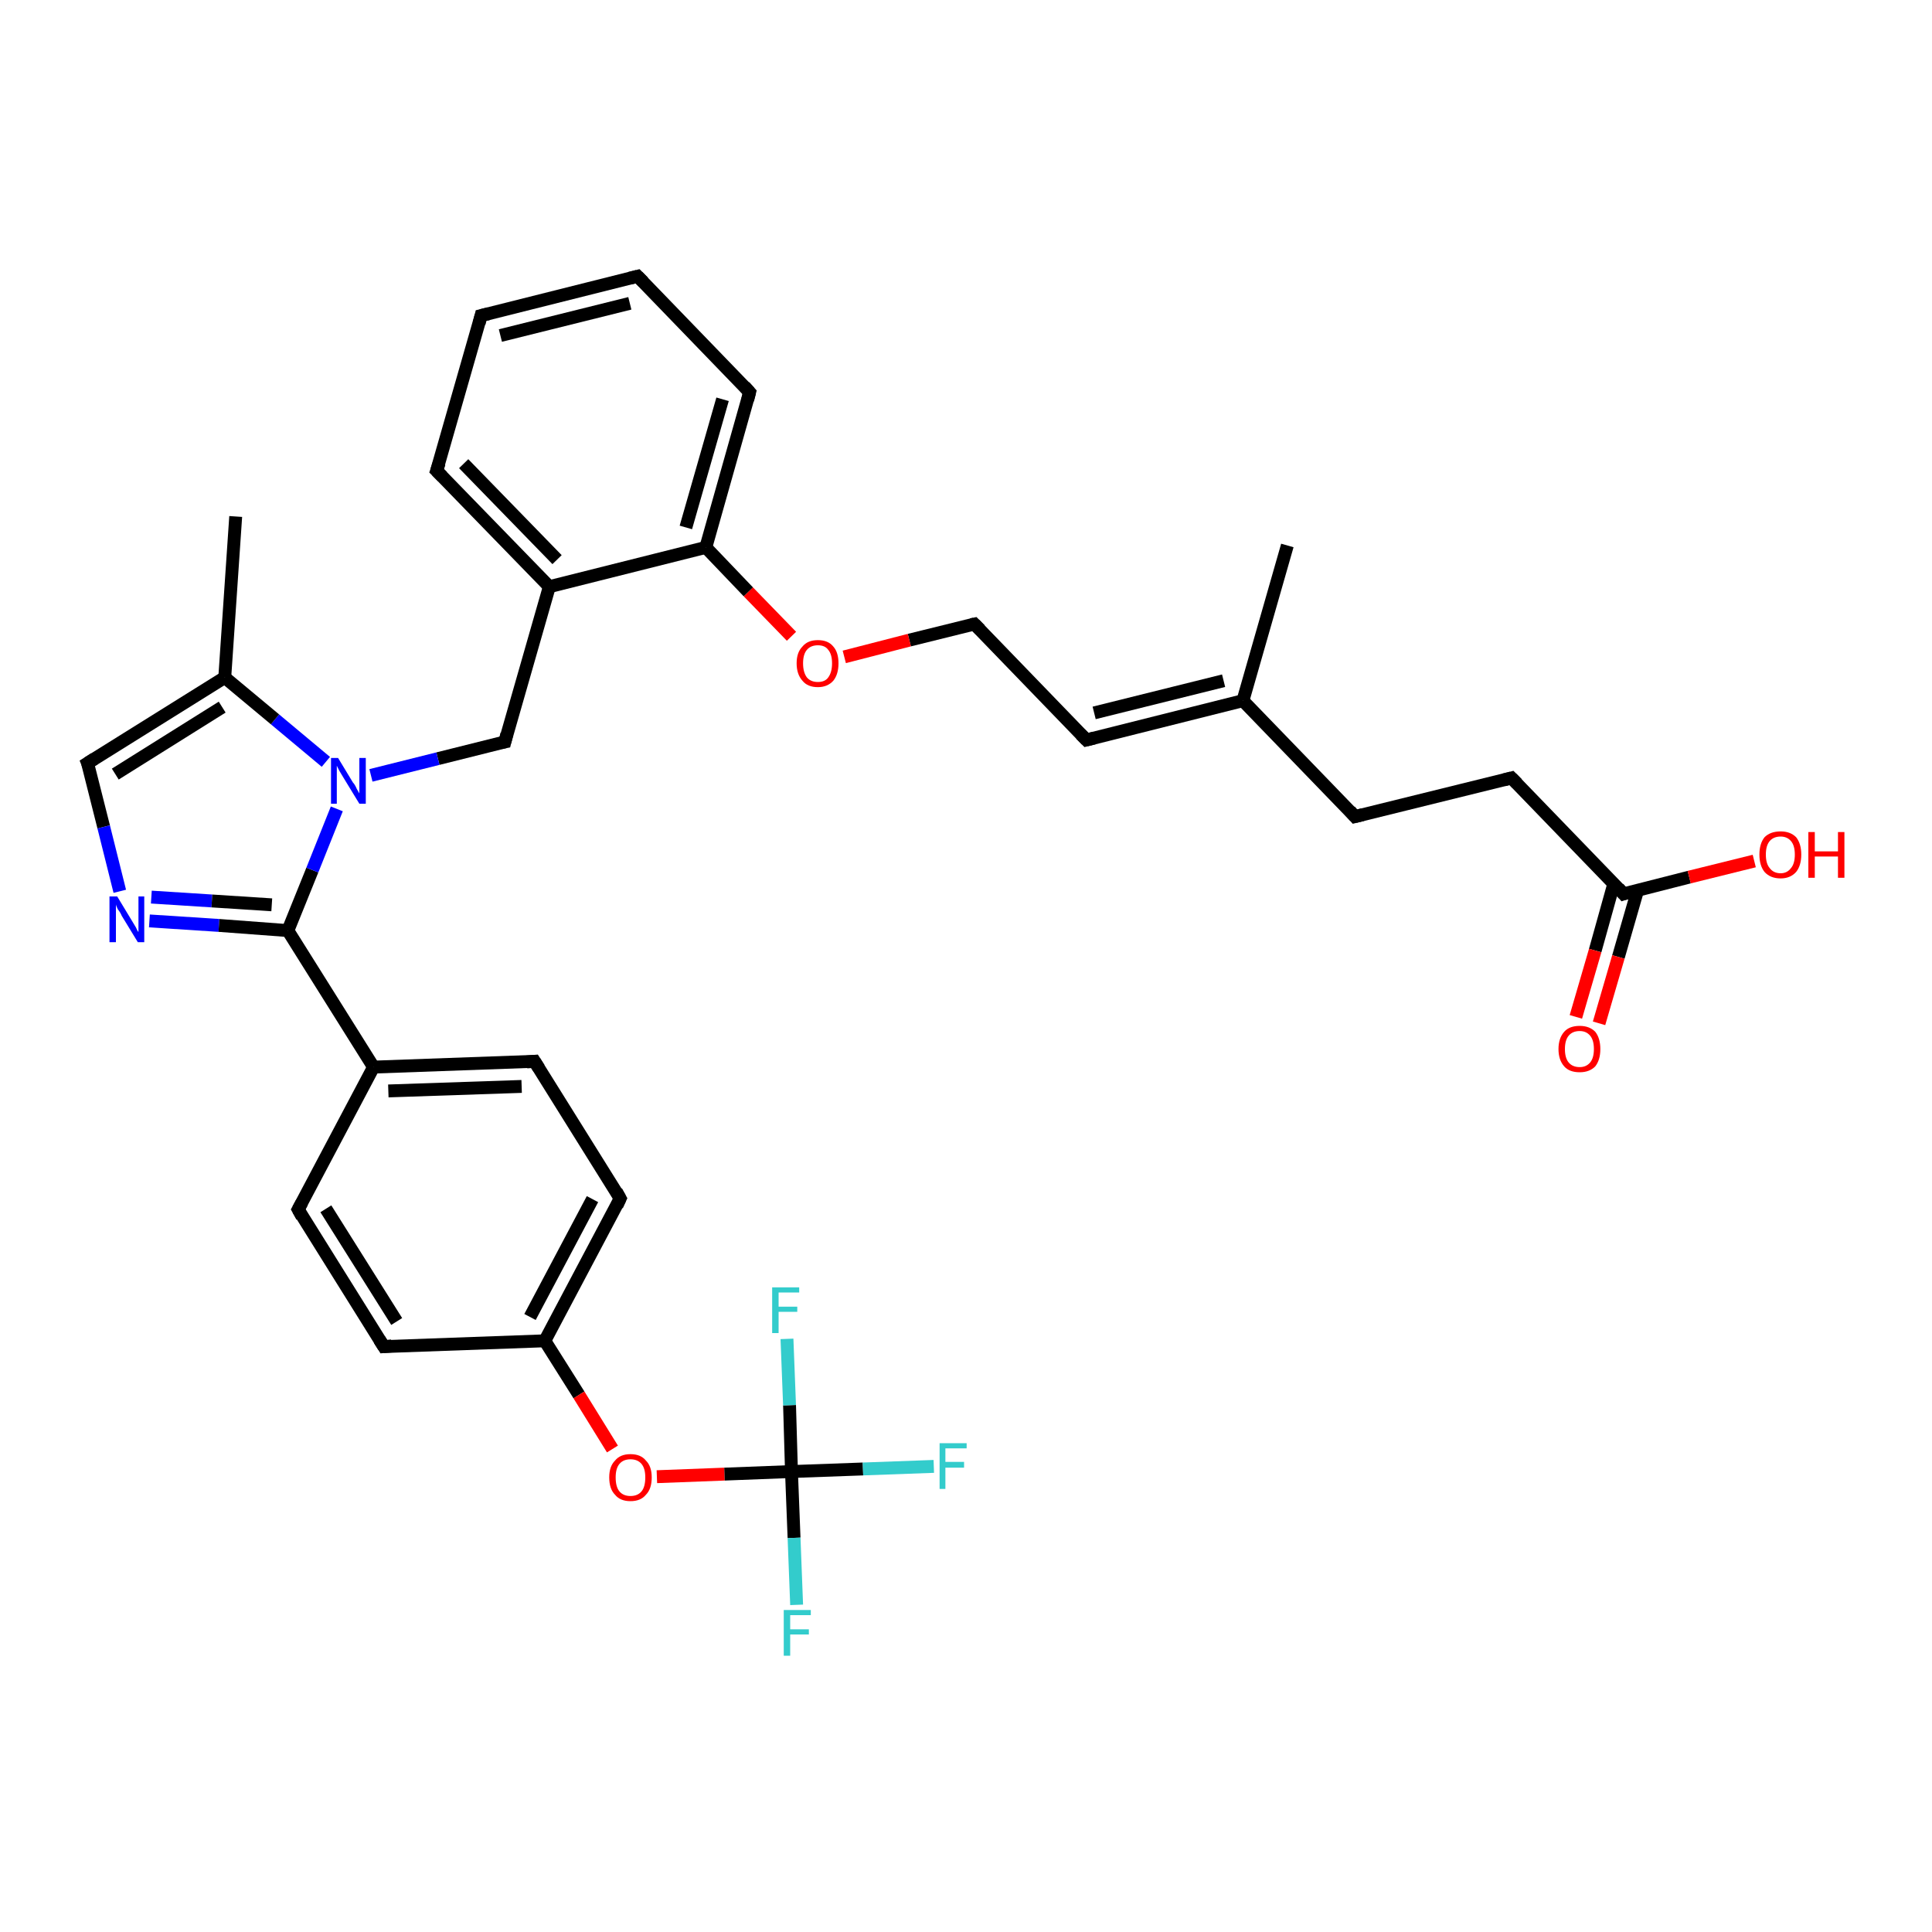 <?xml version='1.0' encoding='iso-8859-1'?>
<svg version='1.1' baseProfile='full'
              xmlns='http://www.w3.org/2000/svg'
                      xmlns:rdkit='http://www.rdkit.org/xml'
                      xmlns:xlink='http://www.w3.org/1999/xlink'
                  xml:space='preserve'
width='300px' height='300px' viewBox='0 0 300 300'>
<!-- END OF HEADER -->
<rect style='opacity:1.0;fill:#FFFFFF;stroke:none' width='300.0' height='300.0' x='0.0' y='0.0'> </rect>
<path class='bond-0 atom-0 atom-1' d='M 199.9,84.7 L 193.0,108.8' style='fill:none;fill-rule:evenodd;stroke:#000000;stroke-width:2.0px;stroke-linecap:butt;stroke-linejoin:miter;stroke-opacity:1' />
<path class='bond-1 atom-1 atom-2' d='M 193.0,108.8 L 210.4,126.8' style='fill:none;fill-rule:evenodd;stroke:#000000;stroke-width:2.0px;stroke-linecap:butt;stroke-linejoin:miter;stroke-opacity:1' />
<path class='bond-2 atom-2 atom-3' d='M 210.4,126.8 L 234.7,120.8' style='fill:none;fill-rule:evenodd;stroke:#000000;stroke-width:2.0px;stroke-linecap:butt;stroke-linejoin:miter;stroke-opacity:1' />
<path class='bond-3 atom-3 atom-4' d='M 234.7,120.8 L 252.1,138.8' style='fill:none;fill-rule:evenodd;stroke:#000000;stroke-width:2.0px;stroke-linecap:butt;stroke-linejoin:miter;stroke-opacity:1' />
<path class='bond-4 atom-4 atom-5' d='M 252.1,138.8 L 262.3,136.2' style='fill:none;fill-rule:evenodd;stroke:#000000;stroke-width:2.0px;stroke-linecap:butt;stroke-linejoin:miter;stroke-opacity:1' />
<path class='bond-4 atom-4 atom-5' d='M 262.3,136.2 L 272.4,133.7' style='fill:none;fill-rule:evenodd;stroke:#FF0000;stroke-width:2.0px;stroke-linecap:butt;stroke-linejoin:miter;stroke-opacity:1' />
<path class='bond-5 atom-4 atom-6' d='M 250.6,137.2 L 247.7,147.6' style='fill:none;fill-rule:evenodd;stroke:#000000;stroke-width:2.0px;stroke-linecap:butt;stroke-linejoin:miter;stroke-opacity:1' />
<path class='bond-5 atom-4 atom-6' d='M 247.7,147.6 L 244.7,157.9' style='fill:none;fill-rule:evenodd;stroke:#FF0000;stroke-width:2.0px;stroke-linecap:butt;stroke-linejoin:miter;stroke-opacity:1' />
<path class='bond-5 atom-4 atom-6' d='M 254.3,138.2 L 251.3,148.6' style='fill:none;fill-rule:evenodd;stroke:#000000;stroke-width:2.0px;stroke-linecap:butt;stroke-linejoin:miter;stroke-opacity:1' />
<path class='bond-5 atom-4 atom-6' d='M 251.3,148.6 L 248.3,158.9' style='fill:none;fill-rule:evenodd;stroke:#FF0000;stroke-width:2.0px;stroke-linecap:butt;stroke-linejoin:miter;stroke-opacity:1' />
<path class='bond-6 atom-1 atom-7' d='M 193.0,108.8 L 168.7,114.9' style='fill:none;fill-rule:evenodd;stroke:#000000;stroke-width:2.0px;stroke-linecap:butt;stroke-linejoin:miter;stroke-opacity:1' />
<path class='bond-6 atom-1 atom-7' d='M 190.0,105.7 L 169.9,110.7' style='fill:none;fill-rule:evenodd;stroke:#000000;stroke-width:2.0px;stroke-linecap:butt;stroke-linejoin:miter;stroke-opacity:1' />
<path class='bond-7 atom-7 atom-8' d='M 168.7,114.9 L 151.3,96.9' style='fill:none;fill-rule:evenodd;stroke:#000000;stroke-width:2.0px;stroke-linecap:butt;stroke-linejoin:miter;stroke-opacity:1' />
<path class='bond-8 atom-8 atom-9' d='M 151.3,96.9 L 141.2,99.4' style='fill:none;fill-rule:evenodd;stroke:#000000;stroke-width:2.0px;stroke-linecap:butt;stroke-linejoin:miter;stroke-opacity:1' />
<path class='bond-8 atom-8 atom-9' d='M 141.2,99.4 L 131.1,102.0' style='fill:none;fill-rule:evenodd;stroke:#FF0000;stroke-width:2.0px;stroke-linecap:butt;stroke-linejoin:miter;stroke-opacity:1' />
<path class='bond-9 atom-9 atom-10' d='M 122.9,98.8 L 116.2,91.9' style='fill:none;fill-rule:evenodd;stroke:#FF0000;stroke-width:2.0px;stroke-linecap:butt;stroke-linejoin:miter;stroke-opacity:1' />
<path class='bond-9 atom-9 atom-10' d='M 116.2,91.9 L 109.6,85.0' style='fill:none;fill-rule:evenodd;stroke:#000000;stroke-width:2.0px;stroke-linecap:butt;stroke-linejoin:miter;stroke-opacity:1' />
<path class='bond-10 atom-10 atom-11' d='M 109.6,85.0 L 116.4,60.9' style='fill:none;fill-rule:evenodd;stroke:#000000;stroke-width:2.0px;stroke-linecap:butt;stroke-linejoin:miter;stroke-opacity:1' />
<path class='bond-10 atom-10 atom-11' d='M 106.5,81.9 L 112.2,62.0' style='fill:none;fill-rule:evenodd;stroke:#000000;stroke-width:2.0px;stroke-linecap:butt;stroke-linejoin:miter;stroke-opacity:1' />
<path class='bond-11 atom-11 atom-12' d='M 116.4,60.9 L 99.0,42.9' style='fill:none;fill-rule:evenodd;stroke:#000000;stroke-width:2.0px;stroke-linecap:butt;stroke-linejoin:miter;stroke-opacity:1' />
<path class='bond-12 atom-12 atom-13' d='M 99.0,42.9 L 74.7,49.0' style='fill:none;fill-rule:evenodd;stroke:#000000;stroke-width:2.0px;stroke-linecap:butt;stroke-linejoin:miter;stroke-opacity:1' />
<path class='bond-12 atom-12 atom-13' d='M 97.8,47.1 L 77.7,52.1' style='fill:none;fill-rule:evenodd;stroke:#000000;stroke-width:2.0px;stroke-linecap:butt;stroke-linejoin:miter;stroke-opacity:1' />
<path class='bond-13 atom-13 atom-14' d='M 74.7,49.0 L 67.8,73.1' style='fill:none;fill-rule:evenodd;stroke:#000000;stroke-width:2.0px;stroke-linecap:butt;stroke-linejoin:miter;stroke-opacity:1' />
<path class='bond-14 atom-14 atom-15' d='M 67.8,73.1 L 85.3,91.1' style='fill:none;fill-rule:evenodd;stroke:#000000;stroke-width:2.0px;stroke-linecap:butt;stroke-linejoin:miter;stroke-opacity:1' />
<path class='bond-14 atom-14 atom-15' d='M 72.0,72.0 L 86.5,86.9' style='fill:none;fill-rule:evenodd;stroke:#000000;stroke-width:2.0px;stroke-linecap:butt;stroke-linejoin:miter;stroke-opacity:1' />
<path class='bond-15 atom-15 atom-16' d='M 85.3,91.1 L 78.4,115.2' style='fill:none;fill-rule:evenodd;stroke:#000000;stroke-width:2.0px;stroke-linecap:butt;stroke-linejoin:miter;stroke-opacity:1' />
<path class='bond-16 atom-16 atom-17' d='M 78.4,115.2 L 68.0,117.8' style='fill:none;fill-rule:evenodd;stroke:#000000;stroke-width:2.0px;stroke-linecap:butt;stroke-linejoin:miter;stroke-opacity:1' />
<path class='bond-16 atom-16 atom-17' d='M 68.0,117.8 L 57.6,120.4' style='fill:none;fill-rule:evenodd;stroke:#0000FF;stroke-width:2.0px;stroke-linecap:butt;stroke-linejoin:miter;stroke-opacity:1' />
<path class='bond-17 atom-17 atom-18' d='M 50.6,118.3 L 42.7,111.7' style='fill:none;fill-rule:evenodd;stroke:#0000FF;stroke-width:2.0px;stroke-linecap:butt;stroke-linejoin:miter;stroke-opacity:1' />
<path class='bond-17 atom-17 atom-18' d='M 42.7,111.7 L 34.9,105.2' style='fill:none;fill-rule:evenodd;stroke:#000000;stroke-width:2.0px;stroke-linecap:butt;stroke-linejoin:miter;stroke-opacity:1' />
<path class='bond-18 atom-18 atom-19' d='M 34.9,105.2 L 36.6,80.2' style='fill:none;fill-rule:evenodd;stroke:#000000;stroke-width:2.0px;stroke-linecap:butt;stroke-linejoin:miter;stroke-opacity:1' />
<path class='bond-19 atom-18 atom-20' d='M 34.9,105.2 L 13.6,118.5' style='fill:none;fill-rule:evenodd;stroke:#000000;stroke-width:2.0px;stroke-linecap:butt;stroke-linejoin:miter;stroke-opacity:1' />
<path class='bond-19 atom-18 atom-20' d='M 34.5,109.8 L 17.9,120.2' style='fill:none;fill-rule:evenodd;stroke:#000000;stroke-width:2.0px;stroke-linecap:butt;stroke-linejoin:miter;stroke-opacity:1' />
<path class='bond-20 atom-20 atom-21' d='M 13.6,118.5 L 16.1,128.4' style='fill:none;fill-rule:evenodd;stroke:#000000;stroke-width:2.0px;stroke-linecap:butt;stroke-linejoin:miter;stroke-opacity:1' />
<path class='bond-20 atom-20 atom-21' d='M 16.1,128.4 L 18.6,138.4' style='fill:none;fill-rule:evenodd;stroke:#0000FF;stroke-width:2.0px;stroke-linecap:butt;stroke-linejoin:miter;stroke-opacity:1' />
<path class='bond-21 atom-21 atom-22' d='M 23.2,143.0 L 34.0,143.7' style='fill:none;fill-rule:evenodd;stroke:#0000FF;stroke-width:2.0px;stroke-linecap:butt;stroke-linejoin:miter;stroke-opacity:1' />
<path class='bond-21 atom-21 atom-22' d='M 34.0,143.7 L 44.7,144.5' style='fill:none;fill-rule:evenodd;stroke:#000000;stroke-width:2.0px;stroke-linecap:butt;stroke-linejoin:miter;stroke-opacity:1' />
<path class='bond-21 atom-21 atom-22' d='M 23.5,139.3 L 32.9,139.9' style='fill:none;fill-rule:evenodd;stroke:#0000FF;stroke-width:2.0px;stroke-linecap:butt;stroke-linejoin:miter;stroke-opacity:1' />
<path class='bond-21 atom-21 atom-22' d='M 32.9,139.9 L 42.2,140.5' style='fill:none;fill-rule:evenodd;stroke:#000000;stroke-width:2.0px;stroke-linecap:butt;stroke-linejoin:miter;stroke-opacity:1' />
<path class='bond-22 atom-22 atom-23' d='M 44.7,144.5 L 58.0,165.7' style='fill:none;fill-rule:evenodd;stroke:#000000;stroke-width:2.0px;stroke-linecap:butt;stroke-linejoin:miter;stroke-opacity:1' />
<path class='bond-23 atom-23 atom-24' d='M 58.0,165.7 L 83.0,164.8' style='fill:none;fill-rule:evenodd;stroke:#000000;stroke-width:2.0px;stroke-linecap:butt;stroke-linejoin:miter;stroke-opacity:1' />
<path class='bond-23 atom-23 atom-24' d='M 60.3,169.4 L 81.0,168.7' style='fill:none;fill-rule:evenodd;stroke:#000000;stroke-width:2.0px;stroke-linecap:butt;stroke-linejoin:miter;stroke-opacity:1' />
<path class='bond-24 atom-24 atom-25' d='M 83.0,164.8 L 96.3,186.1' style='fill:none;fill-rule:evenodd;stroke:#000000;stroke-width:2.0px;stroke-linecap:butt;stroke-linejoin:miter;stroke-opacity:1' />
<path class='bond-25 atom-25 atom-26' d='M 96.3,186.1 L 84.6,208.2' style='fill:none;fill-rule:evenodd;stroke:#000000;stroke-width:2.0px;stroke-linecap:butt;stroke-linejoin:miter;stroke-opacity:1' />
<path class='bond-25 atom-25 atom-26' d='M 92.0,186.2 L 82.3,204.5' style='fill:none;fill-rule:evenodd;stroke:#000000;stroke-width:2.0px;stroke-linecap:butt;stroke-linejoin:miter;stroke-opacity:1' />
<path class='bond-26 atom-26 atom-27' d='M 84.6,208.2 L 89.9,216.6' style='fill:none;fill-rule:evenodd;stroke:#000000;stroke-width:2.0px;stroke-linecap:butt;stroke-linejoin:miter;stroke-opacity:1' />
<path class='bond-26 atom-26 atom-27' d='M 89.9,216.6 L 95.1,225.0' style='fill:none;fill-rule:evenodd;stroke:#FF0000;stroke-width:2.0px;stroke-linecap:butt;stroke-linejoin:miter;stroke-opacity:1' />
<path class='bond-27 atom-27 atom-28' d='M 102.0,229.3 L 112.5,228.9' style='fill:none;fill-rule:evenodd;stroke:#FF0000;stroke-width:2.0px;stroke-linecap:butt;stroke-linejoin:miter;stroke-opacity:1' />
<path class='bond-27 atom-27 atom-28' d='M 112.5,228.9 L 122.9,228.5' style='fill:none;fill-rule:evenodd;stroke:#000000;stroke-width:2.0px;stroke-linecap:butt;stroke-linejoin:miter;stroke-opacity:1' />
<path class='bond-28 atom-28 atom-29' d='M 122.9,228.5 L 134.0,228.1' style='fill:none;fill-rule:evenodd;stroke:#000000;stroke-width:2.0px;stroke-linecap:butt;stroke-linejoin:miter;stroke-opacity:1' />
<path class='bond-28 atom-28 atom-29' d='M 134.0,228.1 L 145.0,227.7' style='fill:none;fill-rule:evenodd;stroke:#33CCCC;stroke-width:2.0px;stroke-linecap:butt;stroke-linejoin:miter;stroke-opacity:1' />
<path class='bond-29 atom-28 atom-30' d='M 122.9,228.5 L 123.3,238.8' style='fill:none;fill-rule:evenodd;stroke:#000000;stroke-width:2.0px;stroke-linecap:butt;stroke-linejoin:miter;stroke-opacity:1' />
<path class='bond-29 atom-28 atom-30' d='M 123.3,238.8 L 123.7,249.2' style='fill:none;fill-rule:evenodd;stroke:#33CCCC;stroke-width:2.0px;stroke-linecap:butt;stroke-linejoin:miter;stroke-opacity:1' />
<path class='bond-30 atom-28 atom-31' d='M 122.9,228.5 L 122.6,218.2' style='fill:none;fill-rule:evenodd;stroke:#000000;stroke-width:2.0px;stroke-linecap:butt;stroke-linejoin:miter;stroke-opacity:1' />
<path class='bond-30 atom-28 atom-31' d='M 122.6,218.2 L 122.2,207.9' style='fill:none;fill-rule:evenodd;stroke:#33CCCC;stroke-width:2.0px;stroke-linecap:butt;stroke-linejoin:miter;stroke-opacity:1' />
<path class='bond-31 atom-26 atom-32' d='M 84.6,208.2 L 59.6,209.1' style='fill:none;fill-rule:evenodd;stroke:#000000;stroke-width:2.0px;stroke-linecap:butt;stroke-linejoin:miter;stroke-opacity:1' />
<path class='bond-32 atom-32 atom-33' d='M 59.6,209.1 L 46.3,187.8' style='fill:none;fill-rule:evenodd;stroke:#000000;stroke-width:2.0px;stroke-linecap:butt;stroke-linejoin:miter;stroke-opacity:1' />
<path class='bond-32 atom-32 atom-33' d='M 61.6,205.2 L 50.6,187.7' style='fill:none;fill-rule:evenodd;stroke:#000000;stroke-width:2.0px;stroke-linecap:butt;stroke-linejoin:miter;stroke-opacity:1' />
<path class='bond-33 atom-15 atom-10' d='M 85.3,91.1 L 109.6,85.0' style='fill:none;fill-rule:evenodd;stroke:#000000;stroke-width:2.0px;stroke-linecap:butt;stroke-linejoin:miter;stroke-opacity:1' />
<path class='bond-34 atom-22 atom-17' d='M 44.7,144.5 L 48.5,135.1' style='fill:none;fill-rule:evenodd;stroke:#000000;stroke-width:2.0px;stroke-linecap:butt;stroke-linejoin:miter;stroke-opacity:1' />
<path class='bond-34 atom-22 atom-17' d='M 48.5,135.1 L 52.3,125.6' style='fill:none;fill-rule:evenodd;stroke:#0000FF;stroke-width:2.0px;stroke-linecap:butt;stroke-linejoin:miter;stroke-opacity:1' />
<path class='bond-35 atom-33 atom-23' d='M 46.3,187.8 L 58.0,165.7' style='fill:none;fill-rule:evenodd;stroke:#000000;stroke-width:2.0px;stroke-linecap:butt;stroke-linejoin:miter;stroke-opacity:1' />
<path d='M 209.6,125.9 L 210.4,126.8 L 211.6,126.5' style='fill:none;stroke:#000000;stroke-width:2.0px;stroke-linecap:butt;stroke-linejoin:miter;stroke-opacity:1;' />
<path d='M 233.5,121.1 L 234.7,120.8 L 235.6,121.7' style='fill:none;stroke:#000000;stroke-width:2.0px;stroke-linecap:butt;stroke-linejoin:miter;stroke-opacity:1;' />
<path d='M 251.3,137.9 L 252.1,138.8 L 252.7,138.6' style='fill:none;stroke:#000000;stroke-width:2.0px;stroke-linecap:butt;stroke-linejoin:miter;stroke-opacity:1;' />
<path d='M 169.9,114.6 L 168.7,114.9 L 167.8,114.0' style='fill:none;stroke:#000000;stroke-width:2.0px;stroke-linecap:butt;stroke-linejoin:miter;stroke-opacity:1;' />
<path d='M 152.2,97.8 L 151.3,96.9 L 150.8,97.0' style='fill:none;stroke:#000000;stroke-width:2.0px;stroke-linecap:butt;stroke-linejoin:miter;stroke-opacity:1;' />
<path d='M 116.1,62.1 L 116.4,60.9 L 115.6,60.0' style='fill:none;stroke:#000000;stroke-width:2.0px;stroke-linecap:butt;stroke-linejoin:miter;stroke-opacity:1;' />
<path d='M 99.9,43.8 L 99.0,42.9 L 97.8,43.2' style='fill:none;stroke:#000000;stroke-width:2.0px;stroke-linecap:butt;stroke-linejoin:miter;stroke-opacity:1;' />
<path d='M 75.9,48.7 L 74.7,49.0 L 74.4,50.2' style='fill:none;stroke:#000000;stroke-width:2.0px;stroke-linecap:butt;stroke-linejoin:miter;stroke-opacity:1;' />
<path d='M 68.2,71.9 L 67.8,73.1 L 68.7,74.0' style='fill:none;stroke:#000000;stroke-width:2.0px;stroke-linecap:butt;stroke-linejoin:miter;stroke-opacity:1;' />
<path d='M 78.7,114.0 L 78.4,115.2 L 77.9,115.3' style='fill:none;stroke:#000000;stroke-width:2.0px;stroke-linecap:butt;stroke-linejoin:miter;stroke-opacity:1;' />
<path d='M 14.7,117.8 L 13.6,118.5 L 13.8,119.0' style='fill:none;stroke:#000000;stroke-width:2.0px;stroke-linecap:butt;stroke-linejoin:miter;stroke-opacity:1;' />
<path d='M 81.8,164.9 L 83.0,164.8 L 83.7,165.9' style='fill:none;stroke:#000000;stroke-width:2.0px;stroke-linecap:butt;stroke-linejoin:miter;stroke-opacity:1;' />
<path d='M 95.7,185.0 L 96.3,186.1 L 95.8,187.2' style='fill:none;stroke:#000000;stroke-width:2.0px;stroke-linecap:butt;stroke-linejoin:miter;stroke-opacity:1;' />
<path d='M 60.8,209.0 L 59.6,209.1 L 58.9,208.0' style='fill:none;stroke:#000000;stroke-width:2.0px;stroke-linecap:butt;stroke-linejoin:miter;stroke-opacity:1;' />
<path d='M 46.9,188.9 L 46.3,187.8 L 46.9,186.7' style='fill:none;stroke:#000000;stroke-width:2.0px;stroke-linecap:butt;stroke-linejoin:miter;stroke-opacity:1;' />
<path class='atom-5' d='M 273.2 132.7
Q 273.2 131.0, 274.0 130.0
Q 274.9 129.1, 276.5 129.1
Q 278.0 129.1, 278.9 130.0
Q 279.7 131.0, 279.7 132.7
Q 279.7 134.4, 278.9 135.4
Q 278.0 136.4, 276.5 136.4
Q 274.9 136.4, 274.0 135.4
Q 273.2 134.4, 273.2 132.7
M 276.5 135.6
Q 277.5 135.6, 278.1 134.8
Q 278.7 134.1, 278.7 132.7
Q 278.7 131.3, 278.1 130.6
Q 277.5 129.9, 276.5 129.9
Q 275.4 129.9, 274.8 130.6
Q 274.2 131.3, 274.2 132.7
Q 274.2 134.1, 274.8 134.8
Q 275.4 135.6, 276.5 135.6
' fill='#FF0000'/>
<path class='atom-5' d='M 280.8 129.2
L 281.8 129.2
L 281.8 132.2
L 285.4 132.2
L 285.4 129.2
L 286.4 129.2
L 286.4 136.3
L 285.4 136.3
L 285.4 133.0
L 281.8 133.0
L 281.8 136.3
L 280.8 136.3
L 280.8 129.2
' fill='#FF0000'/>
<path class='atom-6' d='M 242.0 162.9
Q 242.0 161.2, 242.9 160.2
Q 243.7 159.3, 245.3 159.3
Q 246.8 159.3, 247.7 160.2
Q 248.5 161.2, 248.5 162.9
Q 248.5 164.6, 247.7 165.6
Q 246.8 166.5, 245.3 166.5
Q 243.7 166.5, 242.9 165.6
Q 242.0 164.6, 242.0 162.9
M 245.3 165.7
Q 246.3 165.7, 246.9 165.0
Q 247.5 164.3, 247.5 162.9
Q 247.5 161.5, 246.9 160.8
Q 246.3 160.1, 245.3 160.1
Q 244.2 160.1, 243.6 160.8
Q 243.0 161.5, 243.0 162.9
Q 243.0 164.3, 243.6 165.0
Q 244.2 165.7, 245.3 165.7
' fill='#FF0000'/>
<path class='atom-9' d='M 123.7 103.0
Q 123.7 101.3, 124.6 100.4
Q 125.4 99.4, 127.0 99.4
Q 128.6 99.4, 129.4 100.4
Q 130.2 101.3, 130.2 103.0
Q 130.2 104.7, 129.4 105.7
Q 128.5 106.7, 127.0 106.7
Q 125.4 106.7, 124.6 105.7
Q 123.7 104.7, 123.7 103.0
M 127.0 105.9
Q 128.1 105.9, 128.6 105.2
Q 129.2 104.4, 129.2 103.0
Q 129.2 101.6, 128.6 100.9
Q 128.1 100.2, 127.0 100.2
Q 125.9 100.2, 125.3 100.9
Q 124.7 101.6, 124.7 103.0
Q 124.7 104.4, 125.3 105.2
Q 125.9 105.9, 127.0 105.9
' fill='#FF0000'/>
<path class='atom-17' d='M 52.5 117.7
L 54.8 121.5
Q 55.1 121.8, 55.4 122.5
Q 55.8 123.2, 55.8 123.2
L 55.8 117.7
L 56.8 117.7
L 56.8 124.8
L 55.8 124.8
L 53.3 120.7
Q 53.0 120.2, 52.7 119.7
Q 52.4 119.1, 52.3 118.9
L 52.3 124.8
L 51.4 124.8
L 51.4 117.7
L 52.5 117.7
' fill='#0000FF'/>
<path class='atom-21' d='M 18.2 139.2
L 20.5 143.0
Q 20.7 143.3, 21.1 144.0
Q 21.4 144.7, 21.5 144.7
L 21.5 139.2
L 22.4 139.2
L 22.4 146.3
L 21.4 146.3
L 18.9 142.2
Q 18.7 141.7, 18.3 141.2
Q 18.0 140.6, 18.0 140.4
L 18.0 146.3
L 17.0 146.3
L 17.0 139.2
L 18.2 139.2
' fill='#0000FF'/>
<path class='atom-27' d='M 94.6 229.4
Q 94.6 227.7, 95.5 226.8
Q 96.3 225.8, 97.9 225.8
Q 99.5 225.8, 100.3 226.8
Q 101.2 227.7, 101.2 229.4
Q 101.2 231.2, 100.3 232.1
Q 99.5 233.1, 97.9 233.1
Q 96.3 233.1, 95.5 232.1
Q 94.6 231.2, 94.6 229.4
M 97.9 232.3
Q 99.0 232.3, 99.6 231.6
Q 100.2 230.9, 100.2 229.4
Q 100.2 228.0, 99.6 227.3
Q 99.0 226.6, 97.9 226.6
Q 96.8 226.6, 96.2 227.3
Q 95.6 228.0, 95.6 229.4
Q 95.6 230.9, 96.2 231.6
Q 96.8 232.3, 97.9 232.3
' fill='#FF0000'/>
<path class='atom-29' d='M 145.9 224.1
L 150.1 224.1
L 150.1 224.9
L 146.8 224.9
L 146.8 227.0
L 149.7 227.0
L 149.7 227.9
L 146.8 227.9
L 146.8 231.2
L 145.9 231.2
L 145.9 224.1
' fill='#33CCCC'/>
<path class='atom-30' d='M 121.7 250.0
L 125.9 250.0
L 125.9 250.8
L 122.7 250.8
L 122.7 253.0
L 125.6 253.0
L 125.6 253.8
L 122.7 253.8
L 122.7 257.1
L 121.7 257.1
L 121.7 250.0
' fill='#33CCCC'/>
<path class='atom-31' d='M 119.9 199.9
L 124.1 199.9
L 124.1 200.7
L 120.9 200.7
L 120.9 202.9
L 123.8 202.9
L 123.8 203.7
L 120.9 203.7
L 120.9 207.0
L 119.9 207.0
L 119.9 199.9
' fill='#33CCCC'/>
</svg>
